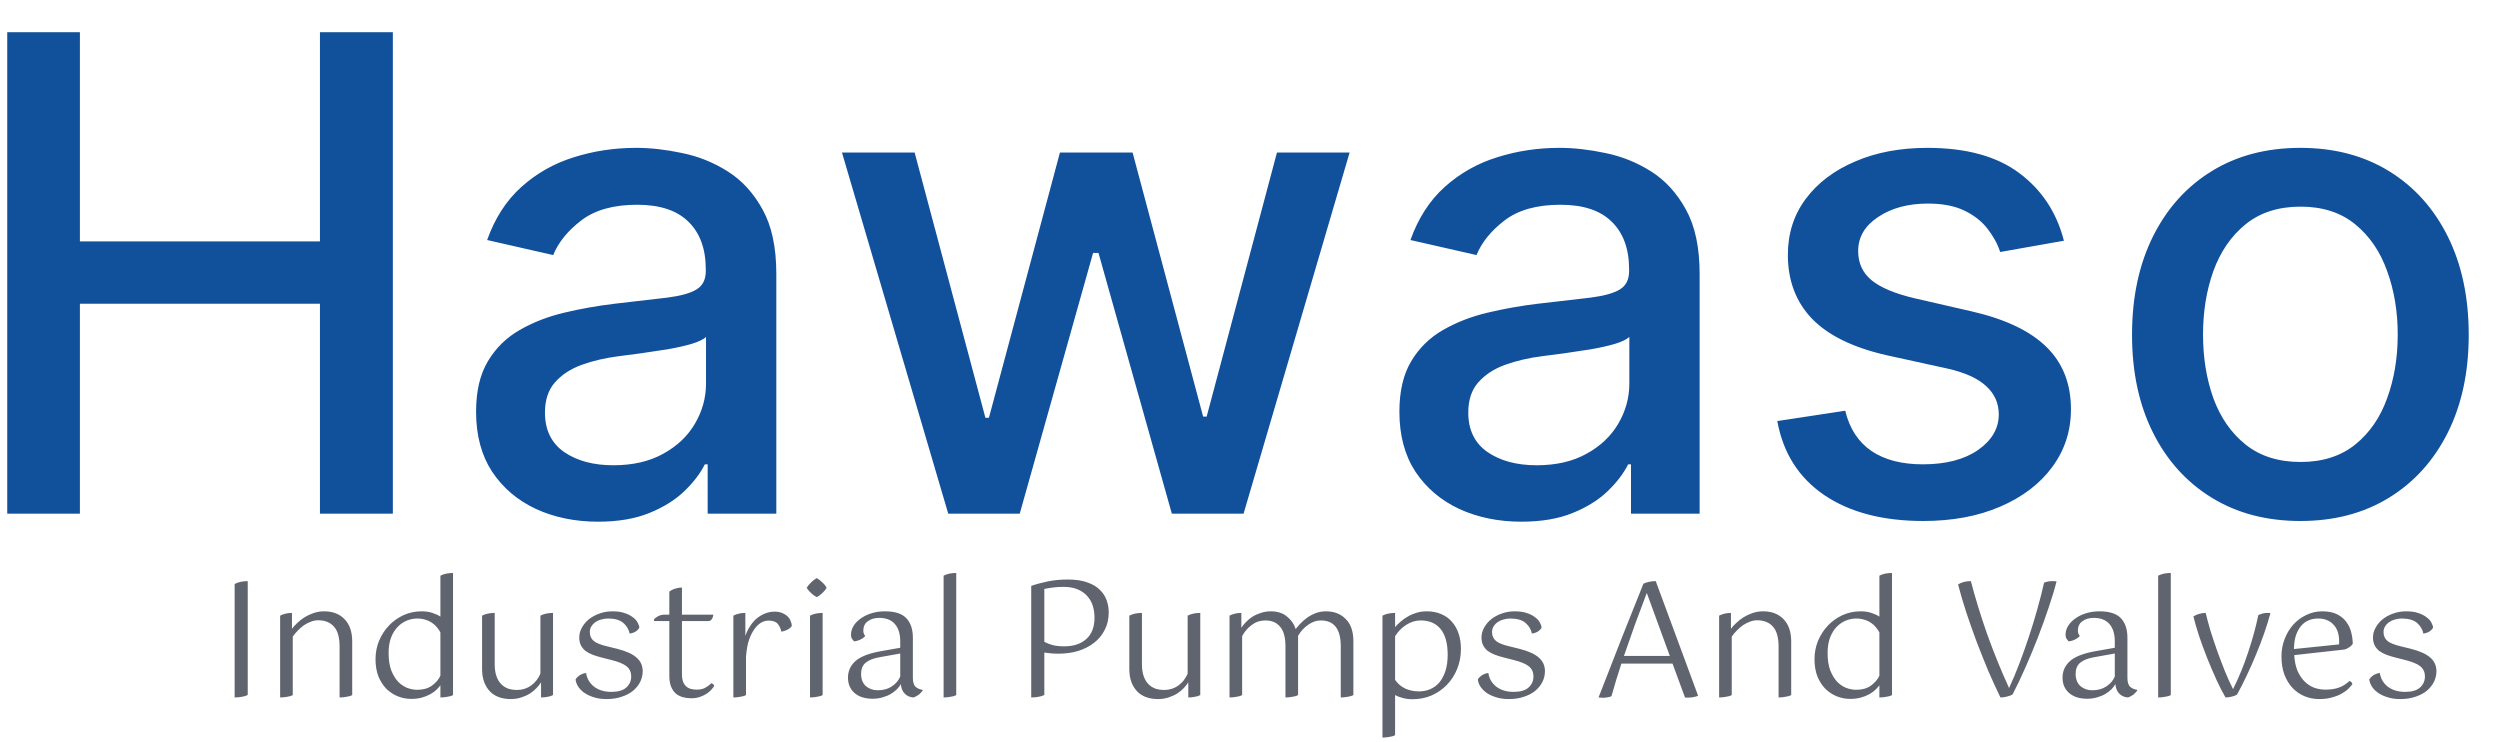 <svg width="219" height="65" viewBox="0 0 219 65" fill="none" xmlns="http://www.w3.org/2000/svg">
<g clip-path="url(#clip0_87_2)">
<path d="M0.634 45V2.818H6.999V21.149H28.028V2.818H34.413V45H28.028V26.607H6.999V45H0.634ZM52.394 45.7C50.389 45.7 48.576 45.33 46.956 44.588C45.336 43.833 44.052 42.741 43.104 41.313C42.171 39.885 41.704 38.135 41.704 36.061C41.704 34.276 42.047 32.807 42.734 31.653C43.42 30.5 44.347 29.587 45.514 28.914C46.681 28.241 47.986 27.733 49.428 27.39C50.869 27.047 52.339 26.786 53.835 26.607C55.73 26.387 57.268 26.209 58.449 26.072C59.63 25.921 60.488 25.68 61.023 25.351C61.559 25.021 61.827 24.486 61.827 23.744V23.6C61.827 21.801 61.319 20.408 60.303 19.419C59.3 18.43 57.803 17.936 55.812 17.936C53.739 17.936 52.105 18.396 50.91 19.316C49.73 20.222 48.913 21.232 48.459 22.344L42.672 21.026C43.358 19.103 44.361 17.552 45.679 16.371C47.011 15.176 48.542 14.311 50.272 13.776C52.002 13.226 53.822 12.952 55.73 12.952C56.993 12.952 58.332 13.103 59.746 13.405C61.175 13.693 62.506 14.229 63.742 15.011C64.992 15.794 66.015 16.913 66.811 18.369C67.608 19.81 68.006 21.685 68.006 23.991V45H61.992V40.675H61.744C61.346 41.471 60.749 42.254 59.952 43.023C59.156 43.792 58.133 44.43 56.883 44.938C55.634 45.446 54.137 45.7 52.394 45.7ZM53.732 40.757C55.435 40.757 56.89 40.421 58.099 39.748C59.321 39.075 60.248 38.196 60.879 37.111C61.525 36.013 61.847 34.839 61.847 33.59V29.511C61.628 29.731 61.202 29.937 60.57 30.129C59.952 30.308 59.245 30.466 58.449 30.603C57.653 30.727 56.877 30.843 56.121 30.953C55.366 31.049 54.735 31.132 54.227 31.2C53.032 31.351 51.94 31.605 50.952 31.962C49.977 32.319 49.194 32.834 48.604 33.507C48.027 34.166 47.739 35.045 47.739 36.144C47.739 37.668 48.302 38.821 49.428 39.604C50.553 40.373 51.988 40.757 53.732 40.757ZM83.067 45L73.757 13.364H80.122L86.321 36.597H86.63L92.85 13.364H99.215L105.394 36.494H105.703L111.861 13.364H118.225L108.936 45H102.654L96.228 22.158H95.754L89.328 45H83.067ZM133.276 45.7C131.272 45.7 129.459 45.33 127.839 44.588C126.219 43.833 124.935 42.741 123.987 41.313C123.054 39.885 122.587 38.135 122.587 36.061C122.587 34.276 122.93 32.807 123.616 31.653C124.303 30.5 125.23 29.587 126.397 28.914C127.564 28.241 128.869 27.733 130.31 27.39C131.752 27.047 133.221 26.786 134.718 26.607C136.613 26.387 138.151 26.209 139.332 26.072C140.513 25.921 141.371 25.68 141.906 25.351C142.442 25.021 142.71 24.486 142.71 23.744V23.6C142.71 21.801 142.201 20.408 141.185 19.419C140.183 18.43 138.686 17.936 136.695 17.936C134.622 17.936 132.988 18.396 131.793 19.316C130.612 20.222 129.795 21.232 129.342 22.344L123.555 21.026C124.241 19.103 125.244 17.552 126.562 16.371C127.894 15.176 129.425 14.311 131.155 13.776C132.885 13.226 134.704 12.952 136.613 12.952C137.876 12.952 139.215 13.103 140.629 13.405C142.057 13.693 143.389 14.229 144.625 15.011C145.875 15.794 146.897 16.913 147.694 18.369C148.49 19.81 148.888 21.685 148.888 23.991V45H142.874V40.675H142.627C142.229 41.471 141.632 42.254 140.835 43.023C140.039 43.792 139.016 44.43 137.766 44.938C136.517 45.446 135.02 45.7 133.276 45.7ZM134.615 40.757C136.318 40.757 137.773 40.421 138.982 39.748C140.204 39.075 141.13 38.196 141.762 37.111C142.407 36.013 142.73 34.839 142.73 33.59V29.511C142.51 29.731 142.085 29.937 141.453 30.129C140.835 30.308 140.128 30.466 139.332 30.603C138.535 30.727 137.759 30.843 137.004 30.953C136.249 31.049 135.617 31.132 135.109 31.2C133.915 31.351 132.823 31.605 131.835 31.962C130.86 32.319 130.077 32.834 129.487 33.507C128.91 34.166 128.621 35.045 128.621 36.144C128.621 37.668 129.184 38.821 130.31 39.604C131.436 40.373 132.871 40.757 134.615 40.757ZM180.798 21.087L175.216 22.076C174.983 21.362 174.612 20.682 174.104 20.037C173.61 19.392 172.937 18.863 172.085 18.451C171.234 18.039 170.17 17.833 168.893 17.833C167.149 17.833 165.694 18.224 164.526 19.007C163.359 19.776 162.776 20.771 162.776 21.994C162.776 23.051 163.167 23.902 163.95 24.548C164.732 25.193 165.996 25.722 167.74 26.134L172.765 27.287C175.676 27.96 177.846 28.996 179.274 30.397C180.702 31.798 181.416 33.617 181.416 35.855C181.416 37.75 180.866 39.439 179.768 40.922C178.683 42.391 177.166 43.544 175.216 44.382C173.28 45.22 171.035 45.639 168.481 45.639C164.938 45.639 162.048 44.883 159.81 43.373C157.572 41.849 156.199 39.686 155.691 36.885L161.643 35.979C162.014 37.53 162.776 38.704 163.929 39.501C165.083 40.283 166.586 40.675 168.44 40.675C170.458 40.675 172.072 40.256 173.28 39.418C174.488 38.567 175.093 37.53 175.093 36.308C175.093 35.32 174.722 34.489 173.98 33.816C173.253 33.143 172.133 32.635 170.623 32.292L165.268 31.118C162.316 30.445 160.133 29.374 158.718 27.905C157.318 26.436 156.617 24.575 156.617 22.323C156.617 20.456 157.139 18.822 158.183 17.421C159.226 16.021 160.668 14.929 162.508 14.146C164.348 13.35 166.456 12.952 168.831 12.952C172.25 12.952 174.941 13.693 176.905 15.176C178.869 16.645 180.166 18.616 180.798 21.087ZM201.513 45.639C198.547 45.639 195.959 44.959 193.748 43.599C191.537 42.24 189.821 40.338 188.599 37.894C187.377 35.45 186.766 32.594 186.766 29.326C186.766 26.044 187.377 23.174 188.599 20.717C189.821 18.259 191.537 16.35 193.748 14.991C195.959 13.631 198.547 12.952 201.513 12.952C204.479 12.952 207.067 13.631 209.278 14.991C211.488 16.35 213.205 18.259 214.427 20.717C215.649 23.174 216.26 26.044 216.26 29.326C216.26 32.594 215.649 35.45 214.427 37.894C213.205 40.338 211.488 42.24 209.278 43.599C207.067 44.959 204.479 45.639 201.513 45.639ZM201.533 40.469C203.456 40.469 205.049 39.961 206.312 38.945C207.575 37.928 208.509 36.576 209.113 34.887C209.731 33.198 210.04 31.338 210.04 29.305C210.04 27.287 209.731 25.433 209.113 23.744C208.509 22.042 207.575 20.675 206.312 19.646C205.049 18.616 203.456 18.101 201.533 18.101C199.597 18.101 197.991 18.616 196.714 19.646C195.451 20.675 194.51 22.042 193.892 23.744C193.288 25.433 192.986 27.287 192.986 29.305C192.986 31.338 193.288 33.198 193.892 34.887C194.51 36.576 195.451 37.928 196.714 38.945C197.991 39.961 199.597 40.469 201.533 40.469Z" fill="#11519B"/>
<path d="M21.702 60.874C21.553 60.958 21.375 61.014 21.17 61.042C20.974 61.079 20.769 61.098 20.554 61.098V51.158C20.871 50.99 21.254 50.906 21.702 50.906V60.874ZM29.748 56.632C29.748 55.839 29.585 55.26 29.258 54.896C28.931 54.523 28.469 54.336 27.872 54.336C27.657 54.336 27.443 54.378 27.228 54.462C27.023 54.537 26.822 54.639 26.626 54.77C26.439 54.901 26.262 55.055 26.094 55.232C25.926 55.4 25.777 55.577 25.646 55.764V60.888C25.515 60.963 25.343 61.014 25.128 61.042C24.923 61.079 24.727 61.098 24.54 61.098V53.93C24.848 53.771 25.193 53.692 25.576 53.692V55.078C25.697 54.919 25.851 54.751 26.038 54.574C26.234 54.387 26.449 54.219 26.682 54.07C26.925 53.921 27.186 53.799 27.466 53.706C27.755 53.603 28.063 53.552 28.39 53.552C29.146 53.552 29.743 53.781 30.182 54.238C30.63 54.695 30.854 55.349 30.854 56.198V60.888C30.723 60.963 30.551 61.014 30.336 61.042C30.131 61.079 29.935 61.098 29.748 61.098V56.632ZM38.579 60.034C38.477 60.174 38.351 60.314 38.201 60.454C38.052 60.594 37.87 60.72 37.655 60.832C37.45 60.944 37.212 61.037 36.941 61.112C36.671 61.187 36.367 61.224 36.031 61.224C35.621 61.224 35.229 61.149 34.855 61C34.482 60.851 34.146 60.631 33.847 60.342C33.558 60.043 33.325 59.679 33.147 59.25C32.979 58.811 32.895 58.307 32.895 57.738C32.895 57.178 32.998 56.646 33.203 56.142C33.418 55.629 33.707 55.181 34.071 54.798C34.435 54.415 34.86 54.112 35.345 53.888C35.84 53.664 36.367 53.552 36.927 53.552C37.301 53.552 37.618 53.599 37.879 53.692C38.15 53.776 38.383 53.883 38.579 54.014V50.43C38.738 50.346 38.911 50.285 39.097 50.248C39.293 50.211 39.489 50.192 39.685 50.192V60.888C39.555 60.963 39.382 61.014 39.167 61.042C38.962 61.079 38.766 61.098 38.579 61.098V60.034ZM36.549 60.426C37.072 60.426 37.501 60.305 37.837 60.062C38.183 59.81 38.43 59.521 38.579 59.194V55.4C38.505 55.251 38.407 55.106 38.285 54.966C38.173 54.817 38.033 54.686 37.865 54.574C37.697 54.453 37.501 54.359 37.277 54.294C37.063 54.219 36.82 54.182 36.549 54.182C36.241 54.182 35.938 54.243 35.639 54.364C35.341 54.485 35.07 54.672 34.827 54.924C34.594 55.167 34.403 55.479 34.253 55.862C34.113 56.245 34.043 56.693 34.043 57.206C34.043 57.794 34.118 58.293 34.267 58.704C34.426 59.105 34.622 59.437 34.855 59.698C35.098 59.95 35.369 60.137 35.667 60.258C35.966 60.37 36.26 60.426 36.549 60.426ZM45.296 60.44C45.744 60.44 46.15 60.314 46.514 60.062C46.878 59.801 47.154 59.451 47.34 59.012V53.93C47.499 53.846 47.672 53.785 47.858 53.748C48.054 53.711 48.25 53.692 48.446 53.692V60.888C48.316 60.963 48.152 61.014 47.956 61.042C47.77 61.079 47.583 61.098 47.396 61.098V59.768C47.303 59.927 47.172 60.095 47.004 60.272C46.846 60.44 46.654 60.599 46.43 60.748C46.206 60.888 45.95 61.005 45.66 61.098C45.38 61.191 45.068 61.238 44.722 61.238C44.377 61.238 44.05 61.187 43.742 61.084C43.444 60.981 43.182 60.823 42.958 60.608C42.734 60.384 42.557 60.109 42.426 59.782C42.296 59.446 42.23 59.049 42.23 58.592V53.93C42.389 53.846 42.562 53.785 42.748 53.748C42.944 53.711 43.14 53.692 43.336 53.692V58.172C43.336 58.592 43.388 58.947 43.49 59.236C43.593 59.525 43.733 59.759 43.91 59.936C44.088 60.113 44.293 60.244 44.526 60.328C44.769 60.403 45.026 60.44 45.296 60.44ZM50.421 59.516C50.495 59.385 50.617 59.264 50.785 59.152C50.962 59.04 51.149 58.975 51.345 58.956C51.41 59.432 51.639 59.829 52.031 60.146C52.432 60.454 52.941 60.608 53.557 60.608C54.145 60.608 54.579 60.482 54.859 60.23C55.148 59.969 55.293 59.647 55.293 59.264C55.293 58.881 55.157 58.583 54.887 58.368C54.625 58.153 54.173 57.967 53.529 57.808L52.703 57.598C52.404 57.523 52.133 57.439 51.891 57.346C51.657 57.253 51.452 57.141 51.275 57.01C51.107 56.87 50.976 56.707 50.883 56.52C50.789 56.333 50.743 56.105 50.743 55.834C50.743 55.545 50.817 55.265 50.967 54.994C51.116 54.714 51.321 54.467 51.583 54.252C51.853 54.037 52.161 53.869 52.507 53.748C52.861 53.617 53.244 53.552 53.655 53.552C54.075 53.552 54.429 53.603 54.719 53.706C55.008 53.799 55.246 53.921 55.433 54.07C55.629 54.21 55.769 54.364 55.853 54.532C55.946 54.7 55.997 54.849 56.007 54.98C55.941 55.111 55.829 55.227 55.671 55.33C55.512 55.423 55.339 55.479 55.153 55.498C55.087 55.143 54.905 54.835 54.607 54.574C54.308 54.313 53.86 54.182 53.263 54.182C53.067 54.182 52.871 54.21 52.675 54.266C52.488 54.313 52.32 54.387 52.171 54.49C52.021 54.593 51.9 54.719 51.807 54.868C51.713 55.008 51.667 55.176 51.667 55.372C51.667 55.689 51.779 55.946 52.003 56.142C52.227 56.329 52.619 56.487 53.179 56.618L54.033 56.828C54.845 57.033 55.423 57.295 55.769 57.612C56.123 57.92 56.301 58.317 56.301 58.802C56.301 59.11 56.231 59.413 56.091 59.712C55.951 60.001 55.745 60.263 55.475 60.496C55.204 60.72 54.873 60.897 54.481 61.028C54.089 61.168 53.641 61.238 53.137 61.238C52.698 61.238 52.315 61.182 51.989 61.07C51.662 60.967 51.382 60.832 51.149 60.664C50.925 60.496 50.752 60.314 50.631 60.118C50.509 59.913 50.439 59.712 50.421 59.516ZM57.288 54.266C57.363 54.163 57.48 54.07 57.639 53.986C57.806 53.893 57.989 53.846 58.184 53.846H58.633V51.83C58.782 51.709 58.955 51.62 59.151 51.564C59.356 51.499 59.552 51.466 59.739 51.466V53.846H62.483C62.473 54.005 62.426 54.14 62.343 54.252C62.268 54.355 62.17 54.406 62.048 54.406H59.739V58.998C59.739 59.297 59.771 59.539 59.837 59.726C59.911 59.903 60.009 60.043 60.13 60.146C60.252 60.249 60.392 60.319 60.55 60.356C60.709 60.393 60.873 60.412 61.041 60.412C61.349 60.412 61.605 60.351 61.81 60.23C62.016 60.109 62.184 59.983 62.315 59.852C62.445 59.889 62.529 59.969 62.566 60.09C62.52 60.165 62.445 60.263 62.343 60.384C62.24 60.505 62.105 60.627 61.937 60.748C61.769 60.86 61.568 60.958 61.334 61.042C61.101 61.126 60.84 61.168 60.55 61.168C60.289 61.168 60.042 61.135 59.809 61.07C59.575 61.005 59.37 60.897 59.193 60.748C59.025 60.599 58.889 60.398 58.786 60.146C58.684 59.894 58.633 59.581 58.633 59.208V54.406H57.288V54.266ZM64.243 53.93C64.551 53.771 64.901 53.692 65.293 53.692V55.708C65.386 55.428 65.512 55.162 65.671 54.91C65.83 54.649 66.016 54.42 66.231 54.224C66.455 54.028 66.702 53.874 66.973 53.762C67.244 53.641 67.542 53.58 67.869 53.58C68.121 53.58 68.34 53.622 68.527 53.706C68.714 53.781 68.868 53.879 68.989 54C69.11 54.112 69.199 54.243 69.255 54.392C69.32 54.541 69.358 54.686 69.367 54.826C69.292 54.957 69.162 55.069 68.975 55.162C68.798 55.255 68.62 55.311 68.443 55.33C68.396 55.078 68.294 54.854 68.135 54.658C67.976 54.462 67.71 54.364 67.337 54.364C67.066 54.364 66.814 54.443 66.581 54.602C66.357 54.761 66.156 54.985 65.979 55.274C65.802 55.554 65.657 55.89 65.545 56.282C65.442 56.674 65.377 57.103 65.349 57.57V60.888C65.218 60.963 65.046 61.014 64.831 61.042C64.626 61.079 64.43 61.098 64.243 61.098V53.93ZM72.413 51.494C72.329 51.643 72.198 51.802 72.021 51.97C71.844 52.129 71.685 52.241 71.545 52.306C71.405 52.241 71.246 52.129 71.069 51.97C70.892 51.802 70.756 51.643 70.663 51.494C70.756 51.335 70.892 51.172 71.069 51.004C71.246 50.836 71.405 50.715 71.545 50.64C71.685 50.715 71.844 50.836 72.021 51.004C72.208 51.172 72.338 51.335 72.413 51.494ZM70.957 53.93C71.116 53.846 71.288 53.785 71.475 53.748C71.671 53.711 71.867 53.692 72.063 53.692V60.888C71.932 60.963 71.76 61.014 71.545 61.042C71.34 61.079 71.144 61.098 70.957 61.098V53.93ZM80.835 60.482C80.807 60.529 80.76 60.585 80.695 60.65C80.639 60.715 80.574 60.781 80.499 60.846C80.424 60.902 80.34 60.953 80.247 61C80.163 61.047 80.084 61.079 80.009 61.098C79.71 61.079 79.458 60.967 79.253 60.762C79.048 60.547 78.936 60.267 78.917 59.922C78.842 60.062 78.73 60.211 78.581 60.37C78.432 60.519 78.25 60.659 78.035 60.79C77.83 60.911 77.592 61.009 77.321 61.084C77.05 61.168 76.756 61.21 76.439 61.21C75.776 61.21 75.249 61.042 74.857 60.706C74.474 60.37 74.283 59.922 74.283 59.362C74.283 58.783 74.502 58.298 74.941 57.906C75.38 57.514 76.131 57.225 77.195 57.038L78.861 56.744V56.198C78.861 55.526 78.702 55.013 78.385 54.658C78.077 54.303 77.615 54.126 76.999 54.126C76.616 54.126 76.29 54.224 76.019 54.42C75.758 54.607 75.627 54.887 75.627 55.26C75.627 55.428 75.683 55.577 75.795 55.708C75.711 55.82 75.576 55.923 75.389 56.016C75.202 56.109 75.011 56.165 74.815 56.184C74.768 56.137 74.712 56.067 74.647 55.974C74.582 55.881 74.549 55.755 74.549 55.596C74.549 55.307 74.633 55.036 74.801 54.784C74.969 54.532 75.188 54.317 75.459 54.14C75.73 53.953 76.042 53.809 76.397 53.706C76.752 53.603 77.12 53.552 77.503 53.552C78.399 53.552 79.034 53.757 79.407 54.168C79.78 54.569 79.967 55.134 79.967 55.862V59.376C79.967 59.759 80.051 60.025 80.219 60.174C80.387 60.314 80.583 60.398 80.807 60.426L80.835 60.482ZM76.887 60.468C77.372 60.468 77.783 60.356 78.119 60.132C78.464 59.908 78.712 59.619 78.861 59.264V57.248L76.985 57.584C76.481 57.677 76.094 57.836 75.823 58.06C75.562 58.284 75.431 58.606 75.431 59.026C75.431 59.493 75.571 59.852 75.851 60.104C76.14 60.347 76.486 60.468 76.887 60.468ZM82.66 50.43C82.819 50.346 82.991 50.285 83.178 50.248C83.374 50.211 83.57 50.192 83.766 50.192V60.888C83.635 60.963 83.463 61.014 83.248 61.042C83.043 61.079 82.847 61.098 82.66 61.098V50.43ZM90.335 51.326C90.755 51.177 91.236 51.046 91.777 50.934C92.318 50.822 92.911 50.766 93.555 50.766C94.227 50.766 94.792 50.85 95.249 51.018C95.706 51.177 96.07 51.391 96.341 51.662C96.621 51.933 96.822 52.241 96.943 52.586C97.064 52.931 97.125 53.286 97.125 53.65C97.125 54.219 97.008 54.728 96.775 55.176C96.551 55.624 96.238 56.002 95.837 56.31C95.445 56.618 94.983 56.856 94.451 57.024C93.919 57.183 93.345 57.262 92.729 57.262C92.486 57.262 92.258 57.253 92.043 57.234C91.828 57.215 91.642 57.192 91.483 57.164V60.874C91.334 60.958 91.156 61.014 90.951 61.042C90.755 61.079 90.55 61.098 90.335 61.098V51.326ZM93.163 51.41C92.827 51.41 92.519 51.429 92.239 51.466C91.959 51.503 91.707 51.545 91.483 51.592V56.226C91.688 56.338 91.926 56.431 92.197 56.506C92.477 56.581 92.822 56.618 93.233 56.618C94.045 56.618 94.689 56.403 95.165 55.974C95.641 55.545 95.879 54.924 95.879 54.112C95.879 53.739 95.828 53.389 95.725 53.062C95.622 52.735 95.459 52.451 95.235 52.208C95.011 51.956 94.726 51.76 94.381 51.62C94.045 51.48 93.639 51.41 93.163 51.41ZM101.994 60.44C102.442 60.44 102.848 60.314 103.212 60.062C103.576 59.801 103.851 59.451 104.038 59.012V53.93C104.196 53.846 104.369 53.785 104.556 53.748C104.752 53.711 104.948 53.692 105.144 53.692V60.888C105.013 60.963 104.85 61.014 104.654 61.042C104.467 61.079 104.28 61.098 104.094 61.098V59.768C104 59.927 103.87 60.095 103.702 60.272C103.543 60.44 103.352 60.599 103.128 60.748C102.904 60.888 102.647 61.005 102.358 61.098C102.078 61.191 101.765 61.238 101.42 61.238C101.074 61.238 100.748 61.187 100.44 61.084C100.141 60.981 99.88 60.823 99.656 60.608C99.432 60.384 99.254 60.109 99.124 59.782C98.993 59.446 98.928 59.049 98.928 58.592V53.93C99.086 53.846 99.259 53.785 99.446 53.748C99.642 53.711 99.838 53.692 100.034 53.692V58.172C100.034 58.592 100.085 58.947 100.188 59.236C100.29 59.525 100.43 59.759 100.608 59.936C100.785 60.113 100.99 60.244 101.224 60.328C101.466 60.403 101.723 60.44 101.994 60.44ZM112.606 56.604C112.606 55.839 112.452 55.274 112.144 54.91C111.845 54.537 111.411 54.35 110.842 54.35C110.394 54.35 109.993 54.485 109.638 54.756C109.283 55.027 109.008 55.349 108.812 55.722V60.888C108.681 60.963 108.509 61.014 108.294 61.042C108.089 61.079 107.893 61.098 107.706 61.098V53.93C108.014 53.771 108.359 53.692 108.742 53.692V54.994C108.845 54.835 108.975 54.672 109.134 54.504C109.302 54.327 109.493 54.168 109.708 54.028C109.932 53.888 110.179 53.776 110.45 53.692C110.721 53.599 111.015 53.552 111.332 53.552C111.911 53.552 112.382 53.706 112.746 54.014C113.119 54.313 113.371 54.677 113.502 55.106C113.614 54.957 113.754 54.793 113.922 54.616C114.099 54.429 114.3 54.257 114.524 54.098C114.748 53.939 114.995 53.809 115.266 53.706C115.546 53.603 115.845 53.552 116.162 53.552C116.871 53.552 117.445 53.776 117.884 54.224C118.332 54.663 118.556 55.311 118.556 56.17V60.888C118.425 60.963 118.253 61.014 118.038 61.042C117.833 61.079 117.637 61.098 117.45 61.098V56.604C117.45 55.101 116.867 54.35 115.7 54.35C115.317 54.35 114.944 54.481 114.58 54.742C114.225 54.994 113.936 55.311 113.712 55.694V60.888C113.581 60.963 113.409 61.014 113.194 61.042C112.989 61.079 112.793 61.098 112.606 61.098V56.604ZM121.104 53.93C121.263 53.846 121.436 53.785 121.622 53.748C121.818 53.711 122.014 53.692 122.21 53.692V54.938C122.341 54.779 122.5 54.621 122.686 54.462C122.873 54.294 123.083 54.145 123.316 54.014C123.55 53.874 123.806 53.762 124.086 53.678C124.366 53.594 124.665 53.552 124.982 53.552C125.468 53.552 125.897 53.636 126.27 53.804C126.644 53.963 126.956 54.191 127.208 54.49C127.46 54.779 127.652 55.125 127.782 55.526C127.913 55.927 127.978 56.366 127.978 56.842C127.978 57.458 127.871 58.037 127.656 58.578C127.442 59.11 127.143 59.577 126.76 59.978C126.387 60.37 125.939 60.683 125.416 60.916C124.903 61.14 124.343 61.252 123.736 61.252C123.41 61.252 123.12 61.215 122.868 61.14C122.616 61.075 122.397 60.991 122.21 60.888V64.402C122.08 64.477 121.907 64.528 121.692 64.556C121.487 64.593 121.291 64.612 121.104 64.612V53.93ZM124.45 54.35C124.012 54.35 123.587 54.481 123.176 54.742C122.775 55.003 122.453 55.335 122.21 55.736V59.558C122.453 59.903 122.756 60.16 123.12 60.328C123.484 60.487 123.881 60.566 124.31 60.566C124.665 60.566 124.992 60.501 125.29 60.37C125.598 60.239 125.864 60.043 126.088 59.782C126.312 59.511 126.49 59.175 126.62 58.774C126.751 58.373 126.816 57.901 126.816 57.36C126.816 56.361 126.611 55.61 126.2 55.106C125.79 54.602 125.206 54.35 124.45 54.35ZM129.458 59.516C129.532 59.385 129.654 59.264 129.822 59.152C129.999 59.04 130.186 58.975 130.382 58.956C130.447 59.432 130.676 59.829 131.068 60.146C131.469 60.454 131.978 60.608 132.594 60.608C133.182 60.608 133.616 60.482 133.896 60.23C134.185 59.969 134.33 59.647 134.33 59.264C134.33 58.881 134.194 58.583 133.924 58.368C133.662 58.153 133.21 57.967 132.566 57.808L131.74 57.598C131.441 57.523 131.17 57.439 130.928 57.346C130.694 57.253 130.489 57.141 130.312 57.01C130.144 56.87 130.013 56.707 129.92 56.52C129.826 56.333 129.78 56.105 129.78 55.834C129.78 55.545 129.854 55.265 130.004 54.994C130.153 54.714 130.358 54.467 130.62 54.252C130.89 54.037 131.198 53.869 131.544 53.748C131.898 53.617 132.281 53.552 132.692 53.552C133.112 53.552 133.466 53.603 133.756 53.706C134.045 53.799 134.283 53.921 134.47 54.07C134.666 54.21 134.806 54.364 134.89 54.532C134.983 54.7 135.034 54.849 135.044 54.98C134.978 55.111 134.866 55.227 134.708 55.33C134.549 55.423 134.376 55.479 134.19 55.498C134.124 55.143 133.942 54.835 133.644 54.574C133.345 54.313 132.897 54.182 132.3 54.182C132.104 54.182 131.908 54.21 131.712 54.266C131.525 54.313 131.357 54.387 131.208 54.49C131.058 54.593 130.937 54.719 130.844 54.868C130.75 55.008 130.704 55.176 130.704 55.372C130.704 55.689 130.816 55.946 131.04 56.142C131.264 56.329 131.656 56.487 132.216 56.618L133.07 56.828C133.882 57.033 134.46 57.295 134.806 57.612C135.16 57.92 135.338 58.317 135.338 58.802C135.338 59.11 135.268 59.413 135.128 59.712C134.988 60.001 134.782 60.263 134.512 60.496C134.241 60.72 133.91 60.897 133.518 61.028C133.126 61.168 132.678 61.238 132.174 61.238C131.735 61.238 131.352 61.182 131.026 61.07C130.699 60.967 130.419 60.832 130.186 60.664C129.962 60.496 129.789 60.314 129.668 60.118C129.546 59.913 129.476 59.712 129.458 59.516ZM140.031 61.098C140.339 60.314 140.665 59.479 141.011 58.592C141.356 57.696 141.701 56.809 142.047 55.932C142.401 55.045 142.742 54.191 143.069 53.37C143.405 52.539 143.703 51.793 143.965 51.13C144.123 51.055 144.296 50.999 144.483 50.962C144.669 50.925 144.856 50.906 145.043 50.906L148.753 60.944C148.669 60.991 148.552 61.028 148.403 61.056C148.253 61.093 148.076 61.112 147.871 61.112C147.824 61.112 147.777 61.112 147.731 61.112C147.693 61.112 147.651 61.107 147.605 61.098L146.513 58.13H142.033C141.706 59.129 141.417 60.081 141.165 60.986C141.081 61.033 140.969 61.065 140.829 61.084C140.698 61.112 140.563 61.126 140.423 61.126C140.339 61.126 140.264 61.121 140.199 61.112C140.133 61.112 140.077 61.107 140.031 61.098ZM144.259 51.942C143.932 52.791 143.596 53.687 143.251 54.63C142.915 55.563 142.583 56.506 142.257 57.458H146.275L144.259 51.942ZM155.803 56.632C155.803 55.839 155.639 55.26 155.313 54.896C154.986 54.523 154.524 54.336 153.927 54.336C153.712 54.336 153.497 54.378 153.283 54.462C153.077 54.537 152.877 54.639 152.681 54.77C152.494 54.901 152.317 55.055 152.149 55.232C151.981 55.4 151.831 55.577 151.701 55.764V60.888C151.57 60.963 151.397 61.014 151.183 61.042C150.977 61.079 150.781 61.098 150.595 61.098V53.93C150.903 53.771 151.248 53.692 151.631 53.692V55.078C151.752 54.919 151.906 54.751 152.093 54.574C152.289 54.387 152.503 54.219 152.737 54.07C152.979 53.921 153.241 53.799 153.521 53.706C153.81 53.603 154.118 53.552 154.445 53.552C155.201 53.552 155.798 53.781 156.237 54.238C156.685 54.695 156.909 55.349 156.909 56.198V60.888C156.778 60.963 156.605 61.014 156.391 61.042C156.185 61.079 155.989 61.098 155.803 61.098V56.632ZM164.634 60.034C164.531 60.174 164.405 60.314 164.256 60.454C164.107 60.594 163.925 60.72 163.71 60.832C163.505 60.944 163.267 61.037 162.996 61.112C162.725 61.187 162.422 61.224 162.086 61.224C161.675 61.224 161.283 61.149 160.91 61C160.537 60.851 160.201 60.631 159.902 60.342C159.613 60.043 159.379 59.679 159.202 59.25C159.034 58.811 158.95 58.307 158.95 57.738C158.95 57.178 159.053 56.646 159.258 56.142C159.473 55.629 159.762 55.181 160.126 54.798C160.49 54.415 160.915 54.112 161.4 53.888C161.895 53.664 162.422 53.552 162.982 53.552C163.355 53.552 163.673 53.599 163.934 53.692C164.205 53.776 164.438 53.883 164.634 54.014V50.43C164.793 50.346 164.965 50.285 165.152 50.248C165.348 50.211 165.544 50.192 165.74 50.192V60.888C165.609 60.963 165.437 61.014 165.222 61.042C165.017 61.079 164.821 61.098 164.634 61.098V60.034ZM162.604 60.426C163.127 60.426 163.556 60.305 163.892 60.062C164.237 59.81 164.485 59.521 164.634 59.194V55.4C164.559 55.251 164.461 55.106 164.34 54.966C164.228 54.817 164.088 54.686 163.92 54.574C163.752 54.453 163.556 54.359 163.332 54.294C163.117 54.219 162.875 54.182 162.604 54.182C162.296 54.182 161.993 54.243 161.694 54.364C161.395 54.485 161.125 54.672 160.882 54.924C160.649 55.167 160.457 55.479 160.308 55.862C160.168 56.245 160.098 56.693 160.098 57.206C160.098 57.794 160.173 58.293 160.322 58.704C160.481 59.105 160.677 59.437 160.91 59.698C161.153 59.95 161.423 60.137 161.722 60.258C162.021 60.37 162.315 60.426 162.604 60.426ZM180.152 50.934C179.984 51.606 179.755 52.367 179.466 53.216C179.186 54.056 178.873 54.924 178.528 55.82C178.183 56.707 177.819 57.584 177.436 58.452C177.053 59.32 176.675 60.113 176.302 60.832C176.19 60.907 176.031 60.967 175.826 61.014C175.63 61.07 175.434 61.098 175.238 61.098C174.883 60.37 174.529 59.595 174.174 58.774C173.829 57.943 173.493 57.103 173.166 56.254C172.849 55.395 172.545 54.537 172.256 53.678C171.976 52.819 171.733 51.993 171.528 51.2C171.827 51.004 172.2 50.906 172.648 50.906C173.031 52.381 173.507 53.93 174.076 55.554C174.655 57.169 175.294 58.741 175.994 60.272C176.302 59.609 176.601 58.9 176.89 58.144C177.179 57.388 177.455 56.613 177.716 55.82C177.987 55.017 178.234 54.21 178.458 53.398C178.691 52.586 178.892 51.802 179.06 51.046C179.265 50.953 179.517 50.906 179.816 50.906C179.965 50.906 180.077 50.915 180.152 50.934ZM187.23 60.482C187.202 60.529 187.155 60.585 187.09 60.65C187.034 60.715 186.968 60.781 186.894 60.846C186.819 60.902 186.735 60.953 186.642 61C186.558 61.047 186.478 61.079 186.404 61.098C186.105 61.079 185.853 60.967 185.648 60.762C185.442 60.547 185.33 60.267 185.312 59.922C185.237 60.062 185.125 60.211 184.976 60.37C184.826 60.519 184.644 60.659 184.43 60.79C184.224 60.911 183.986 61.009 183.716 61.084C183.445 61.168 183.151 61.21 182.834 61.21C182.171 61.21 181.644 61.042 181.252 60.706C180.869 60.37 180.678 59.922 180.678 59.362C180.678 58.783 180.897 58.298 181.336 57.906C181.774 57.514 182.526 57.225 183.59 57.038L185.256 56.744V56.198C185.256 55.526 185.097 55.013 184.78 54.658C184.472 54.303 184.01 54.126 183.394 54.126C183.011 54.126 182.684 54.224 182.414 54.42C182.152 54.607 182.022 54.887 182.022 55.26C182.022 55.428 182.078 55.577 182.19 55.708C182.106 55.82 181.97 55.923 181.784 56.016C181.597 56.109 181.406 56.165 181.21 56.184C181.163 56.137 181.107 56.067 181.042 55.974C180.976 55.881 180.944 55.755 180.944 55.596C180.944 55.307 181.028 55.036 181.196 54.784C181.364 54.532 181.583 54.317 181.854 54.14C182.124 53.953 182.437 53.809 182.792 53.706C183.146 53.603 183.515 53.552 183.898 53.552C184.794 53.552 185.428 53.757 185.802 54.168C186.175 54.569 186.362 55.134 186.362 55.862V59.376C186.362 59.759 186.446 60.025 186.614 60.174C186.782 60.314 186.978 60.398 187.202 60.426L187.23 60.482ZM183.282 60.468C183.767 60.468 184.178 60.356 184.514 60.132C184.859 59.908 185.106 59.619 185.256 59.264V57.248L183.38 57.584C182.876 57.677 182.488 57.836 182.218 58.06C181.956 58.284 181.826 58.606 181.826 59.026C181.826 59.493 181.966 59.852 182.246 60.104C182.535 60.347 182.88 60.468 183.282 60.468ZM189.055 50.43C189.213 50.346 189.386 50.285 189.573 50.248C189.769 50.211 189.965 50.192 190.161 50.192V60.888C190.03 60.963 189.857 61.014 189.643 61.042C189.437 61.079 189.241 61.098 189.055 61.098V50.43ZM195.964 60.846C195.852 60.921 195.694 60.981 195.488 61.028C195.292 61.075 195.115 61.098 194.956 61.098C194.704 60.669 194.438 60.151 194.158 59.544C193.878 58.928 193.608 58.293 193.346 57.64C193.085 56.977 192.847 56.329 192.632 55.694C192.427 55.059 192.264 54.495 192.142 54C192.301 53.897 192.469 53.823 192.646 53.776C192.833 53.72 193.024 53.692 193.22 53.692C193.323 54.14 193.458 54.649 193.626 55.218C193.804 55.787 194 56.375 194.214 56.982C194.429 57.579 194.653 58.172 194.886 58.76C195.129 59.348 195.372 59.885 195.614 60.37C196.118 59.362 196.557 58.293 196.93 57.164C197.313 56.025 197.612 54.933 197.826 53.888C197.929 53.832 198.05 53.785 198.19 53.748C198.33 53.711 198.47 53.692 198.61 53.692C198.657 53.692 198.704 53.692 198.75 53.692C198.797 53.692 198.844 53.697 198.89 53.706C198.741 54.266 198.559 54.854 198.344 55.47C198.13 56.086 197.892 56.707 197.63 57.332C197.378 57.948 197.108 58.559 196.818 59.166C196.538 59.763 196.254 60.323 195.964 60.846ZM200.976 57.388C201.004 57.892 201.093 58.335 201.242 58.718C201.401 59.091 201.602 59.404 201.844 59.656C202.087 59.908 202.367 60.099 202.684 60.23C203.011 60.351 203.356 60.412 203.72 60.412C204.178 60.412 204.57 60.351 204.896 60.23C205.232 60.109 205.536 59.917 205.806 59.656C205.937 59.684 206.026 59.773 206.072 59.922C206.007 60.025 205.9 60.151 205.75 60.3C205.61 60.449 205.419 60.594 205.176 60.734C204.943 60.874 204.658 60.991 204.322 61.084C203.996 61.187 203.613 61.238 203.174 61.238C202.708 61.238 202.274 61.154 201.872 60.986C201.471 60.818 201.121 60.575 200.822 60.258C200.524 59.941 200.286 59.549 200.108 59.082C199.94 58.615 199.856 58.088 199.856 57.5C199.856 56.959 199.95 56.45 200.136 55.974C200.323 55.489 200.575 55.069 200.892 54.714C201.219 54.359 201.597 54.079 202.026 53.874C202.465 53.659 202.932 53.552 203.426 53.552C203.958 53.552 204.397 53.641 204.742 53.818C205.088 53.995 205.358 54.224 205.554 54.504C205.76 54.784 205.9 55.092 205.974 55.428C206.058 55.764 206.1 56.091 206.1 56.408C206.026 56.52 205.923 56.618 205.792 56.702C205.671 56.786 205.536 56.851 205.386 56.898L200.976 57.388ZM203.062 54.182C202.773 54.182 202.502 54.233 202.25 54.336C201.998 54.439 201.779 54.597 201.592 54.812C201.406 55.027 201.252 55.302 201.13 55.638C201.018 55.974 200.958 56.38 200.948 56.856L204.896 56.45C204.906 56.403 204.91 56.357 204.91 56.31C204.91 56.263 204.91 56.221 204.91 56.184C204.91 55.895 204.873 55.629 204.798 55.386C204.724 55.143 204.607 54.933 204.448 54.756C204.299 54.579 204.108 54.439 203.874 54.336C203.65 54.233 203.38 54.182 203.062 54.182ZM207.552 59.516C207.626 59.385 207.748 59.264 207.916 59.152C208.093 59.04 208.28 58.975 208.476 58.956C208.541 59.432 208.77 59.829 209.162 60.146C209.563 60.454 210.072 60.608 210.688 60.608C211.276 60.608 211.71 60.482 211.99 60.23C212.279 59.969 212.424 59.647 212.424 59.264C212.424 58.881 212.288 58.583 212.018 58.368C211.756 58.153 211.304 57.967 210.66 57.808L209.834 57.598C209.535 57.523 209.264 57.439 209.022 57.346C208.788 57.253 208.583 57.141 208.406 57.01C208.238 56.87 208.107 56.707 208.014 56.52C207.92 56.333 207.874 56.105 207.874 55.834C207.874 55.545 207.948 55.265 208.098 54.994C208.247 54.714 208.452 54.467 208.714 54.252C208.984 54.037 209.292 53.869 209.638 53.748C209.992 53.617 210.375 53.552 210.786 53.552C211.206 53.552 211.56 53.603 211.85 53.706C212.139 53.799 212.377 53.921 212.564 54.07C212.76 54.21 212.9 54.364 212.984 54.532C213.077 54.7 213.128 54.849 213.138 54.98C213.072 55.111 212.96 55.227 212.802 55.33C212.643 55.423 212.47 55.479 212.284 55.498C212.218 55.143 212.036 54.835 211.738 54.574C211.439 54.313 210.991 54.182 210.394 54.182C210.198 54.182 210.002 54.21 209.806 54.266C209.619 54.313 209.451 54.387 209.302 54.49C209.152 54.593 209.031 54.719 208.938 54.868C208.844 55.008 208.798 55.176 208.798 55.372C208.798 55.689 208.91 55.946 209.134 56.142C209.358 56.329 209.75 56.487 210.31 56.618L211.164 56.828C211.976 57.033 212.554 57.295 212.9 57.612C213.254 57.92 213.432 58.317 213.432 58.802C213.432 59.11 213.362 59.413 213.222 59.712C213.082 60.001 212.876 60.263 212.606 60.496C212.335 60.72 212.004 60.897 211.612 61.028C211.22 61.168 210.772 61.238 210.268 61.238C209.829 61.238 209.446 61.182 209.12 61.07C208.793 60.967 208.513 60.832 208.28 60.664C208.056 60.496 207.883 60.314 207.762 60.118C207.64 59.913 207.57 59.712 207.552 59.516Z" fill="#60646F"/>
</g>
<defs>
<clipPath id="clip0_87_2">
<rect width="219" height="65" fill="white"/>
</clipPath>
</defs>
</svg>
